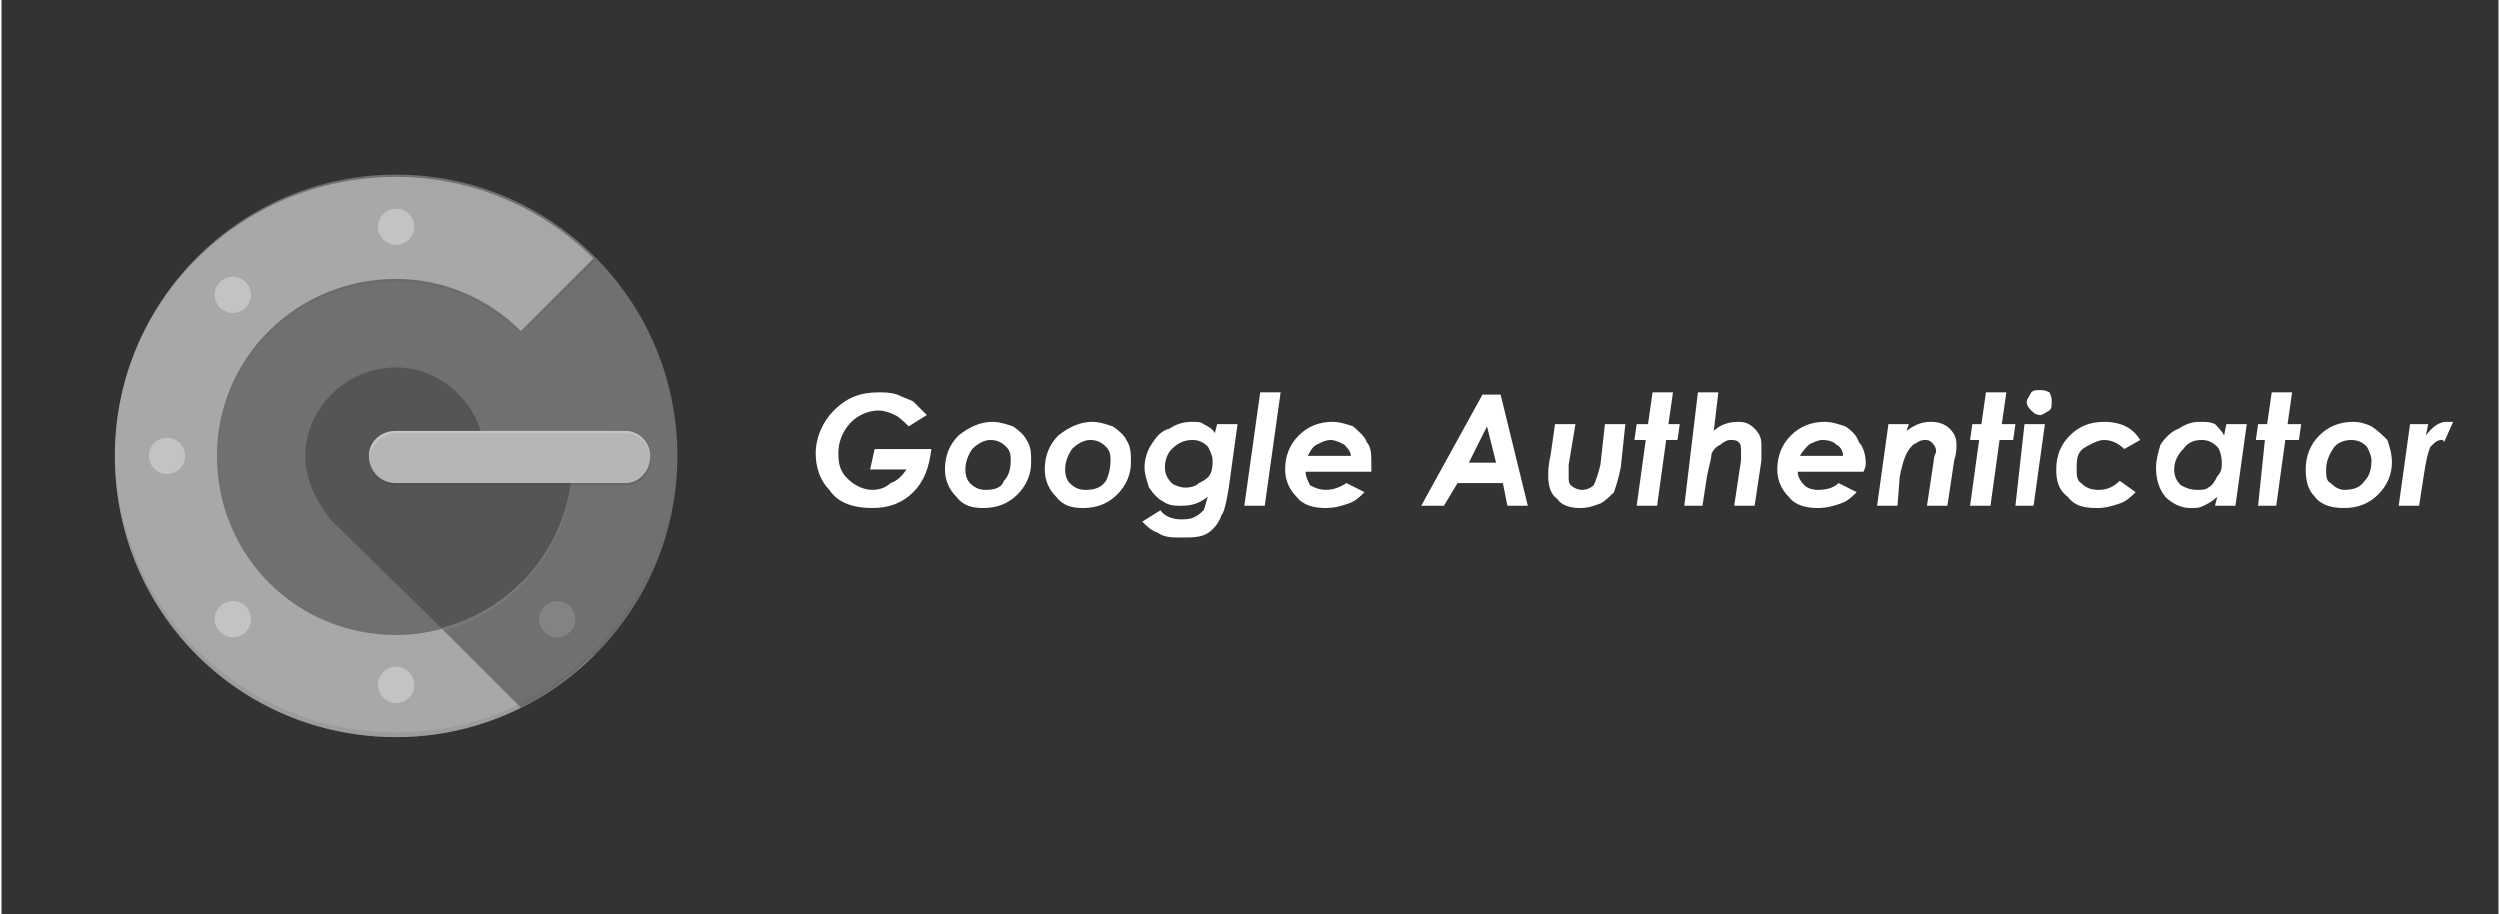 <?xml version="1.0" encoding="UTF-8"?>
<!DOCTYPE svg PUBLIC "-//W3C//DTD SVG 1.1//EN" "http://www.w3.org/Graphics/SVG/1.1/DTD/svg11.dtd">
<!-- Creator: CorelDRAW -->
<svg xmlns="http://www.w3.org/2000/svg" xml:space="preserve" width="558px" height="204px" version="1.1" style="shape-rendering:geometricPrecision; text-rendering:geometricPrecision; image-rendering:optimizeQuality; fill-rule:evenodd; clip-rule:evenodd"
viewBox="0 0 11.01 4.03"
 xmlns:xlink="http://www.w3.org/1999/xlink"
 xmlns:xodm="http://www.corel.com/coreldraw/odm/2003">
 <rect x="0" y="0" width="11.01" height="4.03" fill="#333333" stroke="none"/>
 <defs>
  <style type="text/css">
   <![CDATA[
    .fil0 {fill:none}
    .fil3 {fill:#424242;fill-rule:nonzero}
    .fil1 {fill:#616161;fill-rule:nonzero}
    .fil8 {fill:#757575;fill-rule:nonzero}
    .fil2 {fill:#9E9E9E;fill-rule:nonzero}
    .fil7 {fill:#BDBDBD;fill-rule:nonzero}
    .fil12 {fill:white;fill-rule:nonzero}
    .fil5 {fill:white;fill-rule:nonzero;fill-opacity:0.051}
    .fil4 {fill:#212121;fill-rule:nonzero;fill-opacity:0.102}
    .fil10 {fill:#212121;fill-rule:nonzero;fill-opacity:0.2}
    .fil9 {fill:white;fill-rule:nonzero;fill-opacity:0.2}
    .fil6 {fill:#BDBDBD;fill-rule:nonzero;fill-opacity:0.502}
    .fil11 {fill:url(#id0);fill-rule:nonzero}
   ]]>
  </style>
  <radialGradient id="id0" gradientUnits="userSpaceOnUse" gradientTransform="matrix(2.941 -0 -0 2.941 1 -9)" cx="-0.73" cy="4.48" r="26.01" fx="-0.73" fy="4.48">
   <stop offset="0" style="stop-opacity:0.102; stop-color:white"/>
   <stop offset="1" style="stop-opacity:0; stop-color:white"/>
  </radialGradient>
 </defs>
 <g id="Capa_x0020_1">
  <g id="_2880335553696">
   <rect class="fil0" width="11.01" height="4.03"/>
   <g>
    <g>
     <circle class="fil1" cx="1.74" cy="2.01" r="1.24"/>
     <path class="fil2" d="M1.74 2.8c-0.44,0 -0.79,-0.35 -0.79,-0.79 0,-0.43 0.35,-0.78 0.79,-0.78 0.21,0 0.41,0.09 0.55,0.23l0.32 -0.32c-0.22,-0.22 -0.53,-0.36 -0.87,-0.36 -0.69,0 -1.24,0.55 -1.24,1.23 0,0.69 0.55,1.24 1.24,1.24 0.34,0 0.65,-0.14 0.87,-0.36l-0.32 -0.32c-0.14,0.14 -0.34,0.23 -0.55,0.23z"/>
     <path class="fil3" d="M2.52 2.01l-0.39 0c0,-0.21 -0.18,-0.39 -0.39,-0.39 -0.22,0 -0.4,0.18 -0.4,0.39 0,0.11 0.05,0.2 0.11,0.28l0 0 0.49 0.48 0 0c0.34,-0.09 0.58,-0.39 0.58,-0.76l0 0z"/>
     <path class="fil1" d="M2.97 2.01l-0.45 0c0,0.37 -0.24,0.67 -0.58,0.76l0.35 0.35c0.4,-0.2 0.68,-0.62 0.68,-1.11z"/>
     <path class="fil4" d="M1.74 3.23c-0.68,0 -1.23,-0.55 -1.24,-1.22 0,0 0,0 0,0 0,0.69 0.55,1.24 1.24,1.24 0.68,0 1.23,-0.55 1.23,-1.24 0,0 0,0 0,0 0,0.67 -0.55,1.22 -1.23,1.22l0 0z"/>
     <path class="fil5" d="M1.94 2.77l0.01 0.01c0.33,-0.09 0.57,-0.39 0.57,-0.75l0 -0.02c0,0.37 -0.24,0.67 -0.58,0.76l0 0z"/>
     <g>
      <path class="fil2" d="M2.75 1.9l-1.01 0c-0.07,0 -0.12,0.05 -0.12,0.11 0,0.07 0.05,0.12 0.12,0.12l1.01 0c0.06,0 0.11,-0.05 0.11,-0.12 0,-0.06 -0.05,-0.11 -0.11,-0.11z"/>
      <path class="fil6" d="M2.75 1.9l-1.01 0c-0.07,0 -0.12,0.05 -0.12,0.11 0,0.07 0.05,0.12 0.12,0.12l1.01 0c0.06,0 0.11,-0.05 0.11,-0.12 0,-0.06 -0.05,-0.11 -0.11,-0.11z"/>
     </g>
     <g>
      <g>
       <circle class="fil7" cx="0.73" cy="2.01" r="0.08"/>
       <circle class="fil7" cx="1.74" cy="1" r="0.08"/>
       <circle class="fil7" cx="1.74" cy="3.02" r="0.08"/>
       <circle class="fil7" cx="1.02" cy="1.3" r="0.08"/>
       <circle class="fil7" cx="1.02" cy="2.73" r="0.08"/>
      </g>
      <circle class="fil8" cx="2.45" cy="2.73" r="0.08"/>
      <path class="fil9" d="M1.74 1.91l1.01 0c0.06,0 0.11,0.05 0.11,0.11 0,0 0,0 0,-0.01 0,-0.06 -0.05,-0.11 -0.11,-0.11l-1.01 0c-0.07,0 -0.12,0.05 -0.12,0.11 0,0.01 0,0.01 0,0.01 0.01,-0.06 0.06,-0.11 0.12,-0.11z"/>
      <path class="fil10" d="M2.86 2.02c0,0.06 -0.05,0.11 -0.11,0.11l-1.01 0c-0.06,0 -0.11,-0.05 -0.12,-0.11 0,0 0,0 0,0.01 0,0.06 0.05,0.11 0.12,0.11l1.01 0c0.06,0 0.11,-0.05 0.11,-0.11 0,-0.01 0,-0.01 0,-0.01z"/>
      <path class="fil4" d="M1.74 1.24c0.21,0 0.41,0.09 0.55,0.23l0.33 -0.32c-0.01,-0.01 -0.01,-0.01 -0.01,-0.01l-0.32 0.32c-0.14,-0.15 -0.34,-0.23 -0.55,-0.23 -0.44,0 -0.79,0.35 -0.79,0.78 0,0.01 0,0.01 0,0.01 0,-0.43 0.35,-0.78 0.79,-0.78l0 0z"/>
      <circle class="fil11" cx="1.74" cy="2.01" r="1.24"/>
     </g>
    </g>
   </g>
   <path class="fil12" d="M4.08 1.83l-0.08 0.05c-0.02,-0.02 -0.04,-0.04 -0.06,-0.05 -0.02,-0.01 -0.05,-0.02 -0.07,-0.02 -0.06,0 -0.11,0.03 -0.14,0.07 -0.03,0.04 -0.04,0.08 -0.04,0.12 0,0.05 0.01,0.08 0.04,0.11 0.03,0.03 0.07,0.05 0.11,0.05 0.03,0 0.06,-0.01 0.08,-0.03 0.03,-0.01 0.05,-0.03 0.07,-0.06l-0.16 0 0.02 -0.09 0.25 0c-0.01,0.08 -0.03,0.14 -0.08,0.19 -0.05,0.05 -0.11,0.07 -0.18,0.07 -0.08,0 -0.15,-0.02 -0.19,-0.08 -0.04,-0.04 -0.06,-0.1 -0.06,-0.16 0,-0.07 0.03,-0.14 0.08,-0.19 0.06,-0.06 0.12,-0.08 0.2,-0.08 0.02,0 0.05,0 0.08,0.01 0.02,0.01 0.05,0.02 0.07,0.03 0.02,0.02 0.04,0.04 0.06,0.06z"/>
   <path id="_1" class="fil12" d="M4.37 1.86c0.03,0 0.06,0.01 0.09,0.02 0.03,0.02 0.05,0.04 0.06,0.06 0.02,0.03 0.02,0.06 0.02,0.1 0,0.05 -0.02,0.1 -0.06,0.14 -0.04,0.04 -0.09,0.06 -0.15,0.06 -0.05,0 -0.09,-0.01 -0.12,-0.05 -0.03,-0.03 -0.05,-0.07 -0.05,-0.12 0,-0.06 0.02,-0.11 0.06,-0.15 0.05,-0.04 0.1,-0.06 0.15,-0.06zm-0.01 0.08c-0.03,0 -0.06,0.02 -0.08,0.04 -0.02,0.03 -0.03,0.06 -0.03,0.09 0,0.03 0.01,0.05 0.02,0.06 0.02,0.02 0.04,0.03 0.07,0.03 0.04,0 0.07,-0.01 0.08,-0.04 0.02,-0.02 0.03,-0.05 0.03,-0.09 0,-0.02 0,-0.04 -0.02,-0.06 -0.02,-0.02 -0.04,-0.03 -0.07,-0.03z"/>
   <path id="_2" class="fil12" d="M4.81 1.86c0.03,0 0.06,0.01 0.09,0.02 0.03,0.02 0.05,0.04 0.06,0.06 0.02,0.03 0.02,0.06 0.02,0.1 0,0.05 -0.02,0.1 -0.06,0.14 -0.04,0.04 -0.09,0.06 -0.15,0.06 -0.05,0 -0.09,-0.01 -0.12,-0.05 -0.03,-0.03 -0.05,-0.07 -0.05,-0.12 0,-0.06 0.02,-0.11 0.06,-0.15 0.05,-0.04 0.1,-0.06 0.15,-0.06zm-0.01 0.08c-0.03,0 -0.06,0.02 -0.08,0.04 -0.02,0.03 -0.03,0.06 -0.03,0.09 0,0.03 0.01,0.05 0.02,0.06 0.02,0.02 0.04,0.03 0.07,0.03 0.04,0 0.07,-0.01 0.09,-0.04 0.01,-0.02 0.02,-0.05 0.02,-0.09 0,-0.02 0,-0.04 -0.02,-0.06 -0.02,-0.02 -0.04,-0.03 -0.07,-0.03z"/>
   <path id="_3" class="fil12" d="M5.36 1.87l0.09 0 -0.04 0.29c-0.01,0.06 -0.02,0.1 -0.03,0.11 -0.01,0.03 -0.03,0.06 -0.06,0.08 -0.03,0.02 -0.07,0.02 -0.12,0.02 -0.04,0 -0.07,0 -0.1,-0.02 -0.03,-0.01 -0.05,-0.03 -0.07,-0.05l0.08 -0.05c0.02,0.03 0.06,0.04 0.09,0.04 0.02,0 0.04,0 0.06,-0.01 0.02,-0.01 0.03,-0.02 0.04,-0.03 0.01,-0.02 0.01,-0.04 0.02,-0.06 -0.04,0.03 -0.07,0.04 -0.12,0.04 -0.03,0 -0.05,0 -0.08,-0.02 -0.02,-0.01 -0.04,-0.03 -0.06,-0.06 -0.01,-0.03 -0.02,-0.06 -0.02,-0.09 0,-0.03 0.01,-0.07 0.03,-0.1 0.02,-0.03 0.04,-0.06 0.08,-0.07 0.03,-0.02 0.06,-0.03 0.1,-0.03 0.02,0 0.04,0 0.05,0.01 0.02,0.01 0.04,0.02 0.05,0.04l0.01 -0.04zm-0.11 0.07c-0.03,0 -0.06,0.01 -0.09,0.04 -0.02,0.02 -0.03,0.05 -0.03,0.08 0,0.03 0.01,0.05 0.03,0.07 0.01,0.01 0.04,0.02 0.06,0.02 0.03,0 0.05,-0.01 0.06,-0.02 0.02,-0.01 0.04,-0.02 0.05,-0.04 0.01,-0.02 0.01,-0.04 0.01,-0.06 0,-0.02 -0.01,-0.04 -0.02,-0.06 -0.02,-0.02 -0.04,-0.03 -0.07,-0.03z"/>
   <polygon id="_4" class="fil12" points="5.55,1.73 5.64,1.73 5.57,2.23 5.48,2.23 "/>
   <path id="_5" class="fil12" d="M5.93 2.13l0.08 0.04c-0.02,0.02 -0.04,0.04 -0.07,0.05 -0.03,0.01 -0.06,0.02 -0.1,0.02 -0.05,0 -0.1,-0.01 -0.13,-0.05 -0.03,-0.03 -0.05,-0.07 -0.05,-0.12 0,-0.06 0.02,-0.11 0.06,-0.15 0.04,-0.04 0.09,-0.06 0.15,-0.06 0.03,0 0.06,0.01 0.09,0.02 0.02,0.02 0.05,0.04 0.06,0.07 0.02,0.02 0.02,0.06 0.02,0.09 0,0.01 0,0.02 0,0.04l-0.29 0c0,0.02 0.01,0.04 0.02,0.06 0.02,0.01 0.04,0.02 0.07,0.02 0.03,0 0.06,-0.01 0.09,-0.03zm0.02 -0.12c0,-0.02 -0.02,-0.04 -0.03,-0.05 -0.02,-0.01 -0.04,-0.02 -0.06,-0.02 -0.02,0 -0.04,0.01 -0.06,0.02 -0.02,0.01 -0.03,0.03 -0.04,0.05l0.19 0z"/>
   <path id="_6" class="fil12" d="M6.53 1.74l0.08 0 0.12 0.49 -0.09 0 -0.02 -0.1 -0.2 0 -0.06 0.1 -0.1 0 0.27 -0.49zm0.06 0.3l-0.04 -0.16 -0.08 0.16 0.12 0z"/>
   <path id="_7" class="fil12" d="M6.85 1.87l0.09 0 -0.03 0.18c0,0.02 0,0.04 0,0.05 0,0.02 0,0.03 0.01,0.04 0.01,0.01 0.03,0.02 0.05,0.02 0.02,0 0.04,-0.01 0.05,-0.02 0.01,-0.02 0.02,-0.05 0.03,-0.09l0.02 -0.18 0.09 0 -0.02 0.19c-0.01,0.05 -0.02,0.08 -0.03,0.11 -0.02,0.02 -0.04,0.04 -0.06,0.05 -0.03,0.01 -0.05,0.02 -0.09,0.02 -0.04,0 -0.08,-0.01 -0.1,-0.04 -0.03,-0.02 -0.04,-0.06 -0.04,-0.1 0,-0.02 0,-0.05 0.01,-0.09l0.02 -0.14z"/>
   <polygon id="_8" class="fil12" points="7.28,1.73 7.37,1.73 7.35,1.87 7.4,1.87 7.39,1.94 7.34,1.94 7.3,2.23 7.21,2.23 7.25,1.94 7.2,1.94 7.21,1.87 7.26,1.87 "/>
   <path id="_9" class="fil12" d="M7.48 1.73l0.09 0 -0.02 0.17c0.03,-0.03 0.07,-0.04 0.11,-0.04 0.03,0 0.05,0.01 0.07,0.03 0.02,0.02 0.03,0.04 0.03,0.07 0,0.02 0,0.04 0,0.07l-0.03 0.2 -0.09 0 0.03 -0.2c0,-0.02 0,-0.03 0,-0.04 0,-0.02 0,-0.03 -0.01,-0.04 -0.01,-0.01 -0.02,-0.01 -0.04,-0.01 -0.01,0 -0.03,0.01 -0.04,0.02 -0.02,0.01 -0.03,0.02 -0.04,0.04 0,0.02 -0.01,0.05 -0.02,0.1l-0.02 0.13 -0.08 0 0.06 -0.5z"/>
   <path id="_10" class="fil12" d="M8.1 2.13l0.08 0.04c-0.02,0.02 -0.04,0.04 -0.07,0.05 -0.03,0.01 -0.06,0.02 -0.1,0.02 -0.05,0 -0.1,-0.01 -0.13,-0.05 -0.03,-0.03 -0.05,-0.07 -0.05,-0.12 0,-0.06 0.02,-0.11 0.06,-0.15 0.04,-0.04 0.09,-0.06 0.15,-0.06 0.03,0 0.06,0.01 0.09,0.02 0.03,0.02 0.05,0.04 0.06,0.07 0.02,0.02 0.03,0.06 0.03,0.09 0,0.01 0,0.02 -0.01,0.04l-0.29 0c0,0.02 0.01,0.04 0.03,0.06 0.01,0.01 0.03,0.02 0.06,0.02 0.04,0 0.07,-0.01 0.09,-0.03zm0.02 -0.12c0,-0.02 -0.01,-0.04 -0.03,-0.05 -0.01,-0.01 -0.03,-0.02 -0.06,-0.02 -0.02,0 -0.04,0.01 -0.06,0.02 -0.01,0.01 -0.03,0.03 -0.04,0.05l0.19 0z"/>
   <path id="_11" class="fil12" d="M8.32 1.87l0.09 0 -0.01 0.03c0.04,-0.03 0.07,-0.04 0.11,-0.04 0.03,0 0.06,0.01 0.08,0.03 0.02,0.02 0.03,0.04 0.03,0.07 0,0.02 0,0.04 -0.01,0.07l-0.03 0.2 -0.09 0 0.03 -0.2c0,-0.02 0.01,-0.03 0.01,-0.04 0,-0.02 -0.01,-0.03 -0.02,-0.04 -0.01,-0.01 -0.02,-0.01 -0.03,-0.01 -0.02,0 -0.03,0.01 -0.05,0.02 -0.01,0.01 -0.02,0.02 -0.03,0.04 -0.01,0.02 -0.02,0.05 -0.03,0.1l-0.01 0.13 -0.09 0 0.05 -0.36z"/>
   <polygon id="_12" class="fil12" points="8.75,1.73 8.84,1.73 8.82,1.87 8.88,1.87 8.87,1.94 8.81,1.94 8.77,2.23 8.68,2.23 8.72,1.94 8.68,1.94 8.69,1.87 8.73,1.87 "/>
   <path id="_13" class="fil12" d="M8.99 1.72c0.01,0 0.02,0 0.04,0.01 0.01,0.02 0.01,0.03 0.01,0.04 0,0.02 0,0.03 -0.01,0.04 -0.02,0.01 -0.03,0.02 -0.04,0.02 -0.02,0 -0.03,-0.01 -0.04,-0.02 -0.01,-0.01 -0.02,-0.02 -0.02,-0.04 0,-0.01 0.01,-0.02 0.02,-0.04 0.01,-0.01 0.02,-0.01 0.04,-0.01zm-0.07 0.15l0.09 0 -0.05 0.36 -0.08 0 0.04 -0.36z"/>
   <path id="_14" class="fil12" d="M9.43 1.94l-0.07 0.04c-0.02,-0.02 -0.05,-0.04 -0.09,-0.04 -0.02,0 -0.04,0.01 -0.06,0.02 -0.02,0.01 -0.04,0.02 -0.05,0.04 -0.01,0.02 -0.01,0.04 -0.01,0.07 0,0.02 0,0.05 0.02,0.06 0.02,0.02 0.04,0.03 0.08,0.03 0.04,0 0.07,-0.02 0.09,-0.04l0.07 0.05c-0.02,0.02 -0.04,0.04 -0.07,0.05 -0.03,0.01 -0.06,0.02 -0.1,0.02 -0.06,0 -0.1,-0.01 -0.13,-0.05 -0.04,-0.03 -0.05,-0.07 -0.05,-0.12 0,-0.06 0.02,-0.11 0.06,-0.15 0.04,-0.04 0.09,-0.06 0.15,-0.06 0.08,0 0.13,0.03 0.16,0.08z"/>
   <path id="_15" class="fil12" d="M9.81 1.87l0.09 0 -0.05 0.36 -0.09 0 0.01 -0.04c-0.02,0.02 -0.04,0.03 -0.06,0.04 -0.02,0.01 -0.03,0.01 -0.06,0.01 -0.04,0 -0.08,-0.02 -0.11,-0.05 -0.03,-0.04 -0.04,-0.08 -0.04,-0.13 0,-0.03 0.01,-0.07 0.02,-0.1 0.02,-0.03 0.05,-0.06 0.08,-0.07 0.03,-0.02 0.06,-0.03 0.09,-0.03 0.03,0 0.05,0 0.07,0.01 0.01,0.01 0.03,0.03 0.04,0.05l0.01 -0.05zm-0.13 0.29c0.02,0 0.04,0 0.05,-0.01 0.02,-0.01 0.03,-0.03 0.04,-0.05 0.02,-0.02 0.02,-0.04 0.02,-0.06 0,-0.03 -0.01,-0.06 -0.02,-0.07 -0.02,-0.02 -0.04,-0.03 -0.07,-0.03 -0.03,0 -0.06,0.01 -0.08,0.04 -0.02,0.02 -0.04,0.05 -0.04,0.09 0,0.03 0.01,0.05 0.03,0.07 0.02,0.01 0.04,0.02 0.07,0.02z"/>
   <polygon id="_16" class="fil12" points="10.01,1.73 10.1,1.73 10.08,1.87 10.14,1.87 10.13,1.94 10.07,1.94 10.03,2.23 9.95,2.23 9.98,1.94 9.94,1.94 9.95,1.87 9.99,1.87 "/>
   <path id="_17" class="fil12" d="M10.37 1.86c0.03,0 0.06,0.01 0.08,0.02 0.03,0.02 0.05,0.04 0.07,0.06 0.01,0.03 0.02,0.06 0.02,0.1 0,0.05 -0.02,0.1 -0.06,0.14 -0.04,0.04 -0.09,0.06 -0.15,0.06 -0.05,0 -0.1,-0.01 -0.13,-0.05 -0.03,-0.03 -0.04,-0.07 -0.04,-0.12 0,-0.06 0.02,-0.11 0.06,-0.15 0.04,-0.04 0.09,-0.06 0.15,-0.06zm-0.01 0.08c-0.04,0 -0.07,0.02 -0.08,0.04 -0.02,0.03 -0.03,0.06 -0.03,0.09 0,0.03 0,0.05 0.02,0.06 0.02,0.02 0.04,0.03 0.06,0.03 0.04,0 0.07,-0.01 0.09,-0.04 0.02,-0.02 0.03,-0.05 0.03,-0.09 0,-0.02 -0.01,-0.04 -0.02,-0.06 -0.02,-0.02 -0.04,-0.03 -0.07,-0.03z"/>
   <path id="_18" class="fil12" d="M10.62 1.87l0.08 0 -0.01 0.05c0.03,-0.04 0.06,-0.06 0.09,-0.06 0.01,0 0.02,0 0.03,0l-0.04 0.09c0,-0.01 -0.01,-0.01 -0.01,-0.01 -0.02,0 -0.03,0.01 -0.05,0.03 -0.01,0.02 -0.02,0.06 -0.03,0.13l-0.02 0.13 -0.09 0 0.05 -0.36z"/>
  </g>
 </g>
</svg>
